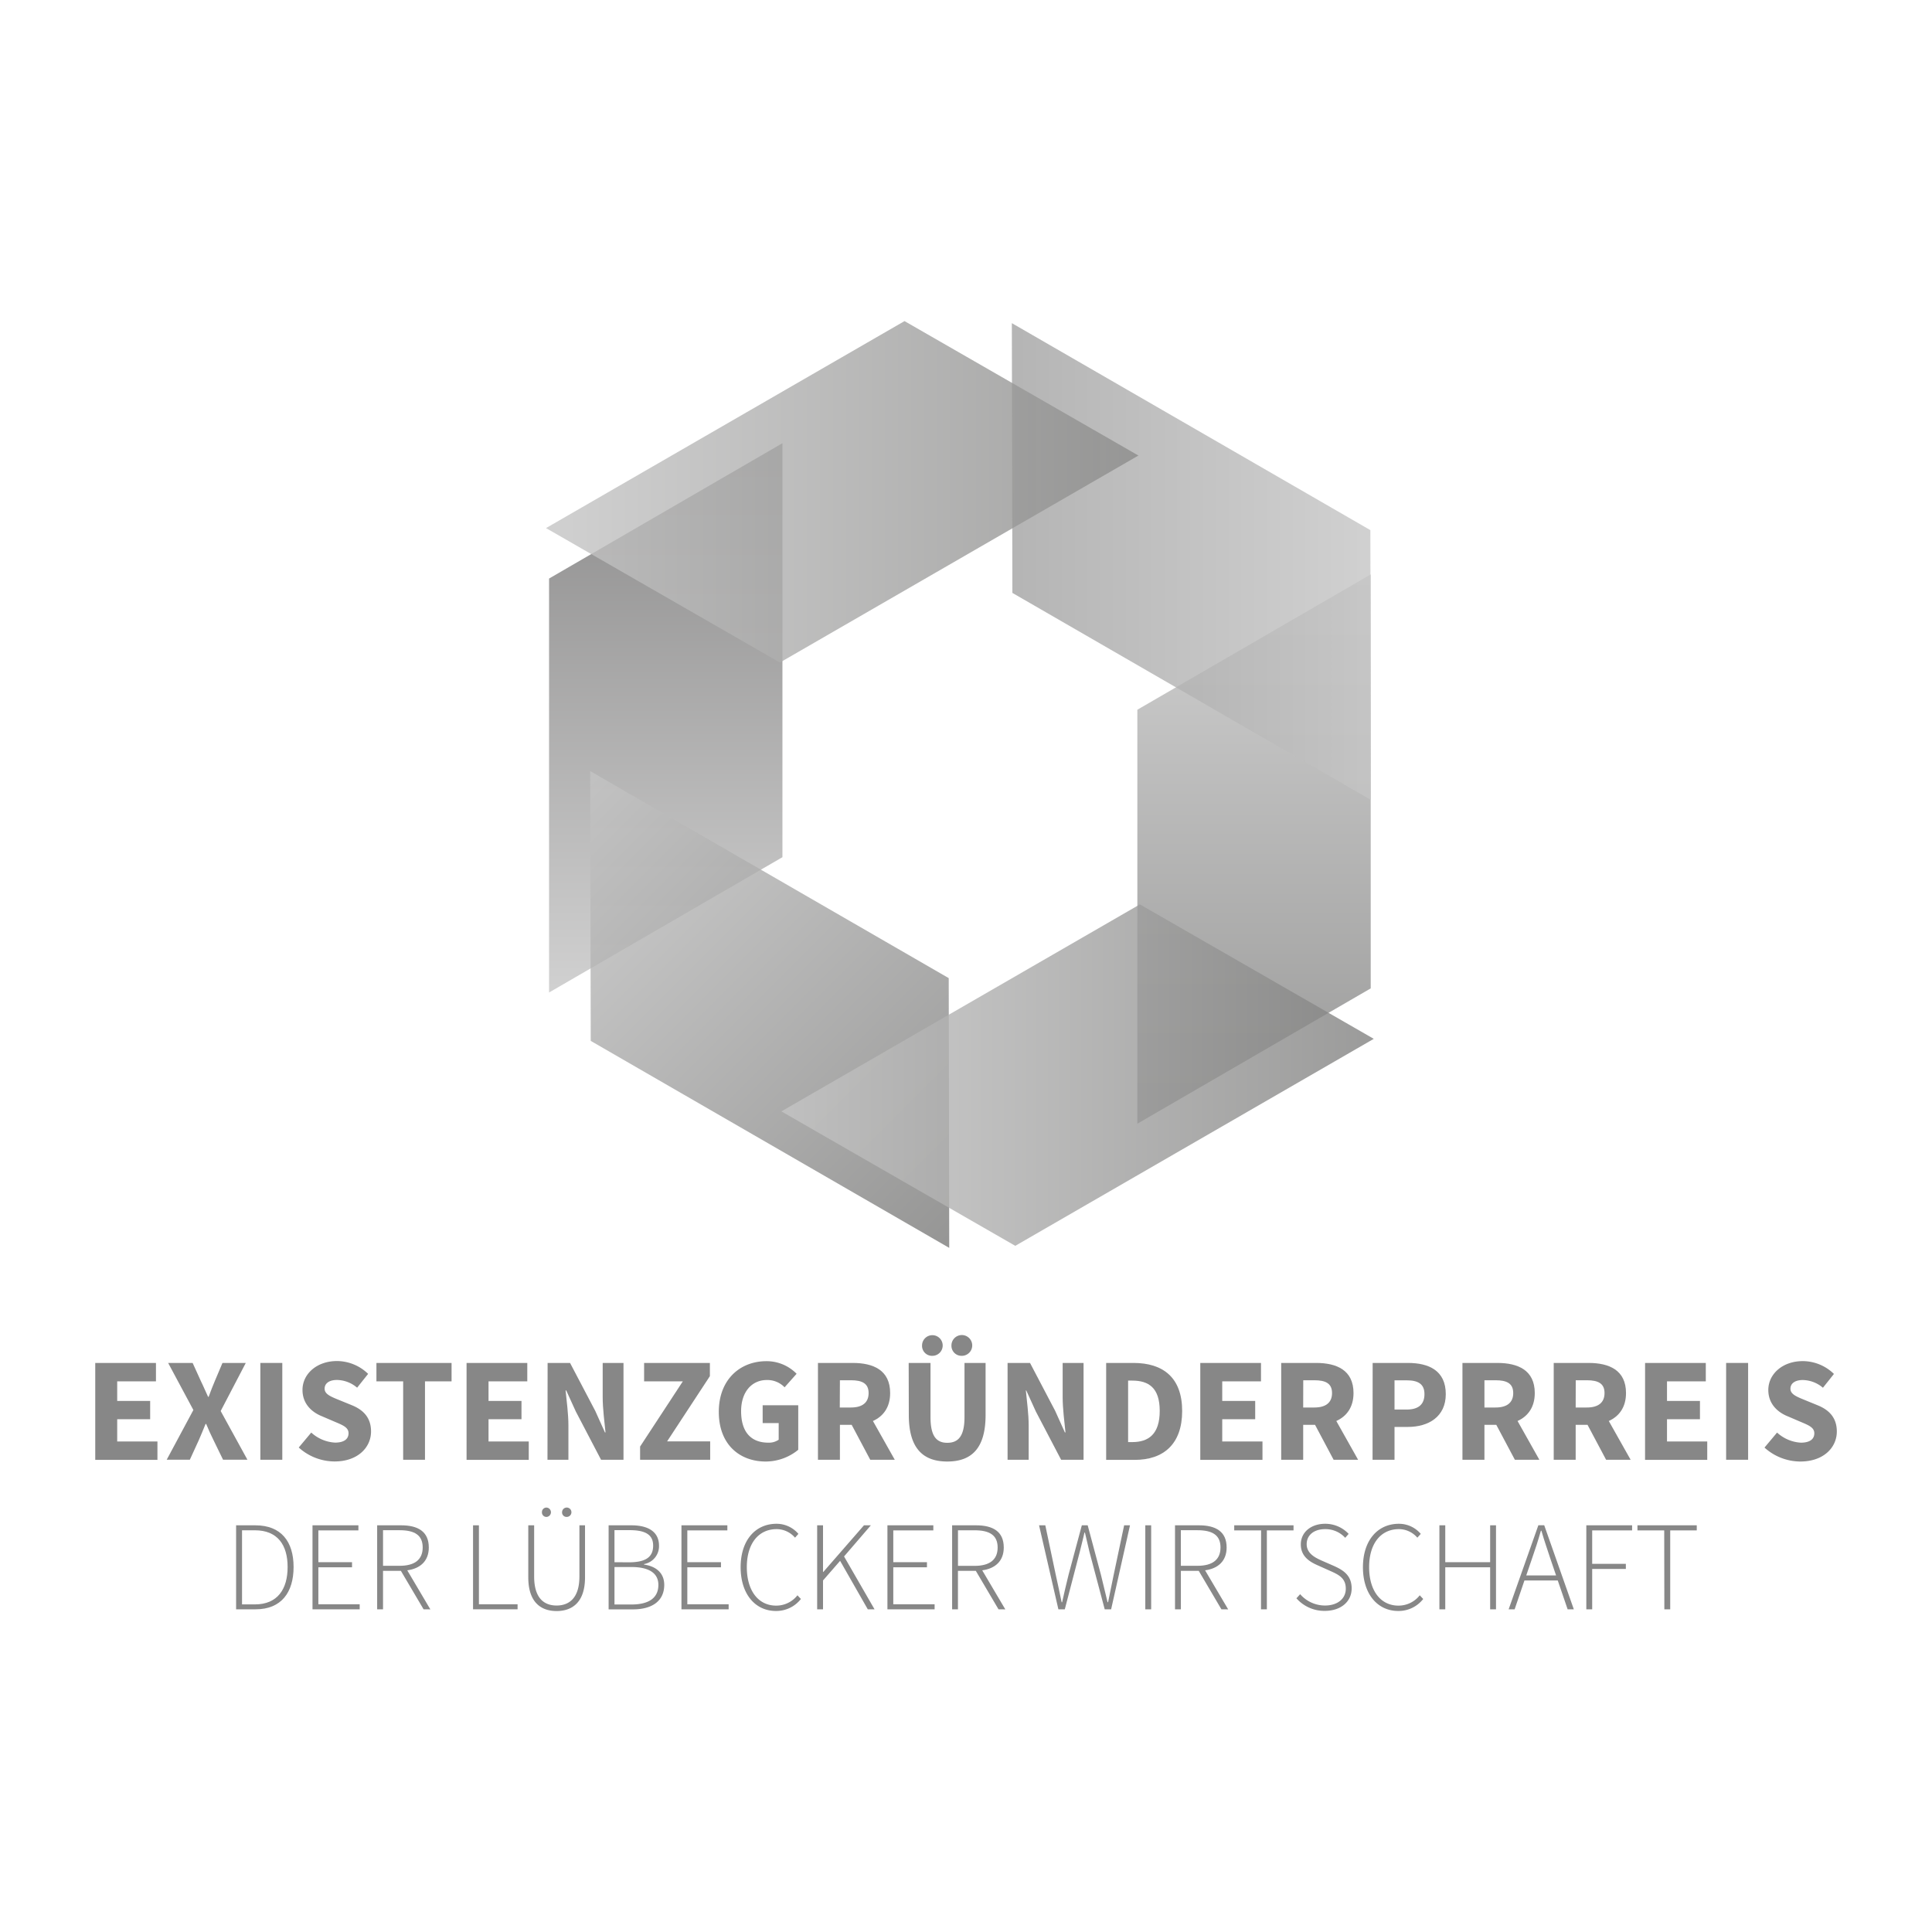 <svg id="Ebene_1" data-name="Ebene 1" xmlns="http://www.w3.org/2000/svg" xmlns:xlink="http://www.w3.org/1999/xlink" viewBox="0 0 602.66 602.66"><defs><style>.cls-1,.cls-2,.cls-3,.cls-4,.cls-5,.cls-6{opacity:0.8;}.cls-1{fill:url(#Unbenannter_Verlauf_25);}.cls-2{fill:url(#Unbenannter_Verlauf_16);}.cls-3{fill:url(#Unbenannter_Verlauf_22);}.cls-4{fill:url(#Unbenannter_Verlauf_10);}.cls-5{fill:url(#Unbenannter_Verlauf_19);}.cls-6{fill:url(#Unbenannter_Verlauf_28);}.cls-7{fill:#878787;}</style><linearGradient id="Unbenannter_Verlauf_25" x1="207.67" y1="309.6" x2="207.67" y2="138.25" gradientUnits="userSpaceOnUse"><stop offset="0" stop-color="#c5c5c5"/><stop offset="1" stop-color="#6e6d6d"/></linearGradient><linearGradient id="Unbenannter_Verlauf_16" x1="391.18" y1="179.18" x2="391.18" y2="350.52" gradientUnits="userSpaceOnUse"><stop offset="0" stop-color="#c5c5c5"/><stop offset="1" stop-color="#80807f"/></linearGradient><linearGradient id="Unbenannter_Verlauf_22" x1="174.93" y1="249.72" x2="305.28" y2="380.08" gradientUnits="userSpaceOnUse"><stop offset="0" stop-color="#c5c5c5"/><stop offset="1" stop-color="#7b7b7a"/></linearGradient><linearGradient id="Unbenannter_Verlauf_10" x1="427.63" y1="175.16" x2="315.64" y2="175.16" gradientUnits="userSpaceOnUse"><stop offset="0" stop-color="#c5c5c5"/><stop offset="1" stop-color="#a2a2a2"/></linearGradient><linearGradient id="Unbenannter_Verlauf_19" x1="243.74" y1="335.36" x2="428.53" y2="335.36" gradientUnits="userSpaceOnUse"><stop offset="0" stop-color="#c5c5c5"/><stop offset="1" stop-color="#828281"/></linearGradient><linearGradient id="Unbenannter_Verlauf_28" x1="170.32" y1="153.41" x2="355.11" y2="153.41" gradientUnits="userSpaceOnUse"><stop offset="0" stop-color="#c5c5c5"/><stop offset="1" stop-color="#8c8c8b"/></linearGradient></defs><polygon class="cls-1" points="244.07 267.39 171.27 309.6 171.27 180.47 244.07 138.25 244.07 267.39"/><polygon class="cls-2" points="427.58 308.31 354.78 350.52 354.78 221.39 427.58 179.18 427.58 308.31"/><polygon class="cls-3" points="295.94 305.11 296.1 389.26 184.27 324.69 184.11 240.54 295.94 305.11"/><polygon class="cls-4" points="427.47 165.37 427.63 249.52 315.8 184.95 315.63 100.8 427.47 165.37"/><polygon class="cls-5" points="355.57 282.11 428.53 324.05 316.7 388.62 243.74 346.68 355.57 282.11"/><polygon class="cls-6" points="282.15 100.16 355.11 142.1 243.28 206.67 170.32 164.73 282.15 100.16"/><path class="cls-7" d="M29.71,425.15H48.65v5.74H36.56V437H46.84v5.7H36.56v6.95H49.11v5.74H29.71Z"/><path class="cls-7" d="M60.32,439.83l-7.87-14.68h7.64l2.59,5.7c.7,1.39,1.35,3,2.23,4.86h.18c.7-1.9,1.3-3.47,1.9-4.86l2.41-5.7h7.27l-7.83,15,8.34,15.19h-7.6l-3-6.16c-.79-1.58-1.48-3.1-2.27-5h-.18c-.75,1.86-1.39,3.38-2.09,5l-2.82,6.16H52Z"/><path class="cls-7" d="M81.21,425.15h6.85v30.2H81.21Z"/><path class="cls-7" d="M97.09,446.87A12,12,0,0,0,104.5,450c2.83,0,4.22-1.11,4.22-2.92s-1.72-2.5-4.36-3.61l-3.89-1.67c-3.15-1.25-6.11-3.84-6.11-8.24,0-5,4.49-9,10.74-9a14,14,0,0,1,9.73,4l-3.43,4.31a9.9,9.9,0,0,0-6.3-2.41c-2.31,0-3.84,1-3.84,2.73s2,2.5,4.63,3.57l3.85,1.57c3.65,1.48,6,3.94,6,8.2,0,5-4.17,9.35-11.35,9.35a16.72,16.72,0,0,1-11.2-4.35Z"/><path class="cls-7" d="M125.76,430.89h-8.34v-5.74h23.44v5.74h-8.29v24.46h-6.81Z"/><path class="cls-7" d="M145.54,425.15h18.94v5.74H152.39V437h10.28v5.7H152.39v6.95h12.55v5.74h-19.4Z"/><path class="cls-7" d="M170.82,425.15h7l7.88,15,3,6.67h.18c-.32-3.2-.88-7.46-.88-11V425.15h6.49v30.2h-7l-7.87-15.05-3-6.58h-.19c.33,3.33.88,7.36.88,10.93v10.7h-6.53Z"/><path class="cls-7" d="M199.67,451.23,213,430.89H200.92v-5.74h20.52v4.12L208.1,449.61h13.43v5.74H199.67Z"/><path class="cls-7" d="M239.08,424.6a13.09,13.09,0,0,1,9.41,3.93l-3.75,4.22a7.42,7.42,0,0,0-5.56-2.27c-4.63,0-8,3.66-8,9.72,0,6.21,2.83,9.82,8.52,9.82a5.34,5.34,0,0,0,3.2-.92v-5.19h-5v-5.56H249v13.89a16,16,0,0,1-10.15,3.66c-8.15,0-14.63-5.32-14.63-15.47S230.89,424.6,239.08,424.6Z"/><path class="cls-7" d="M271.46,455.35l-5.79-10.89H262v10.89h-6.85v-30.2H266c6.39,0,11.67,2.22,11.67,9.4,0,4.45-2.17,7.27-5.37,8.71l6.81,12.09Zm-9.5-16.3h3.48c3.56,0,5.51-1.53,5.51-4.5s-1.95-4-5.51-4H262Z"/><path class="cls-7" d="M283.45,425.15h6.81v16.91c0,5.92,1.85,8,5.23,8s5.37-2,5.37-8V425.15h6.58v16.21c0,10.14-4.12,14.54-11.95,14.54s-12-4.4-12-14.54Zm4.17-5.46a3.22,3.22,0,1,1,3.24,3.24A3.11,3.11,0,0,1,287.62,419.69Zm9.17,0a3.24,3.24,0,1,1,3.24,3.24A3.13,3.13,0,0,1,296.79,419.69Z"/><path class="cls-7" d="M314.3,425.15h7l7.87,15,3,6.67h.19c-.33-3.2-.88-7.46-.88-11V425.15H338v30.2h-7l-7.88-15.05-3-6.58H320c.32,3.33.88,7.36.88,10.93v10.7H314.3Z"/><path class="cls-7" d="M345.05,425.15h8.52c9.26,0,15.19,4.59,15.19,15s-5.93,15.24-14.78,15.24h-8.93Zm8.15,24.69c5.09,0,8.56-2.5,8.56-9.73s-3.47-9.45-8.56-9.45h-1.3v19.18Z"/><path class="cls-7" d="M374.41,425.15h18.94v5.74H381.26V437h10.28v5.7H381.26v6.95h12.55v5.74h-19.4Z"/><path class="cls-7" d="M416,455.35l-5.79-10.89h-3.7v10.89h-6.86v-30.2h10.89c6.39,0,11.67,2.22,11.67,9.4,0,4.45-2.18,7.27-5.37,8.71l6.8,12.09Zm-9.49-16.3H410c3.57,0,5.51-1.53,5.51-4.5s-1.94-4-5.51-4h-3.47Z"/><path class="cls-7" d="M428.18,425.15h11c6.57,0,11.81,2.41,11.81,9.73,0,7.08-5.42,10.23-11.81,10.23H435v10.24h-6.85Zm10.6,14.54c3.75,0,5.56-1.66,5.56-4.81s-1.95-4.31-5.56-4.31H435v9.12Z"/><path class="cls-7" d="M472.54,455.35l-5.79-10.89h-3.7v10.89h-6.86v-30.2h10.89c6.39,0,11.67,2.22,11.67,9.4,0,4.45-2.18,7.27-5.37,8.71l6.8,12.09Zm-9.49-16.3h3.47c3.57,0,5.51-1.53,5.51-4.5s-1.94-4-5.51-4h-3.47Z"/><path class="cls-7" d="M501,455.35l-5.79-10.89h-3.7v10.89h-6.85v-30.2h10.88c6.39,0,11.67,2.22,11.67,9.4,0,4.45-2.18,7.27-5.37,8.71l6.81,12.09Zm-9.49-16.3H495c3.57,0,5.51-1.53,5.51-4.5s-1.94-4-5.51-4h-3.47Z"/><path class="cls-7" d="M513.16,425.15H532.1v5.74H520V437h10.28v5.7H520v6.95h12.55v5.74h-19.4Z"/><path class="cls-7" d="M538.44,425.15h6.86v30.2h-6.86Z"/><path class="cls-7" d="M554.33,446.87a12,12,0,0,0,7.41,3.15c2.82,0,4.21-1.11,4.21-2.92s-1.71-2.5-4.35-3.61l-3.89-1.67c-3.15-1.25-6.11-3.84-6.11-8.24,0-5,4.49-9,10.74-9a14,14,0,0,1,9.73,4l-3.43,4.31a9.9,9.9,0,0,0-6.3-2.41c-2.32,0-3.84,1-3.84,2.73s2,2.5,4.63,3.57l3.84,1.57c3.66,1.48,6,3.94,6,8.2,0,5-4.17,9.35-11.35,9.35a16.73,16.73,0,0,1-11.21-4.35Z"/><path class="cls-7" d="M73.65,475.8h6c8.07,0,11.93,5.09,11.93,13S87.77,502,79.74,502H73.65Zm5.85,24.67c7.12,0,10.22-4.82,10.22-11.66s-3.1-11.46-10.22-11.46h-4v23.12Z"/><path class="cls-7" d="M97.48,475.8H111.8v1.59H99.31v9.91h10.5v1.59H99.31v11.54H112.2V502H97.48Z"/><path class="cls-7" d="M132.13,502,125.05,490h-5.57V502h-1.83V475.8h7.48c5.21,0,8.63,1.91,8.63,6.92,0,4.18-2.63,6.57-6.72,7.12l7.2,12.18Zm-7.48-13.57c4.65,0,7.2-1.87,7.2-5.73s-2.55-5.37-7.2-5.37h-5.17v11.1Z"/><path class="cls-7" d="M147.56,475.8h1.83v24.63h12.06V502H147.56Z"/><path class="cls-7" d="M164.79,475.8h1.83v15.95c0,7,3.3,9.07,7,9.07s7.12-2.1,7.12-9.07V475.8h1.75V492c0,8.2-4.37,10.54-8.87,10.54s-8.83-2.34-8.83-10.54Zm4.26-4.06a1.4,1.4,0,0,1,1.47-1.47,1.46,1.46,0,0,1,0,2.91A1.39,1.39,0,0,1,169.05,471.74Zm6.28,0a1.46,1.46,0,1,1,1.44,1.44A1.39,1.39,0,0,1,175.33,471.74Z"/><path class="cls-7" d="M189.85,475.8h7.09c5.25,0,8.63,2,8.63,6.37a5.66,5.66,0,0,1-4.66,5.72v.16c3.86.56,6.29,2.71,6.29,6.33,0,5.05-3.82,7.64-9.75,7.64h-7.6Zm6.33,11.54c5.41,0,7.56-1.75,7.56-5.21s-2.51-4.82-7.32-4.82h-4.74v10Zm.8,13.16c5.21,0,8.39-1.9,8.39-6.12,0-3.74-3.06-5.57-8.39-5.57h-5.3V500.5Z"/><path class="cls-7" d="M212.57,475.8h14.32v1.59H214.4v9.91h10.5v1.59H214.4v11.54h12.89V502H212.57Z"/><path class="cls-7" d="M242.25,475.32a8.94,8.94,0,0,1,6.8,3.15L248,479.66a7.59,7.59,0,0,0-5.73-2.67c-5.73,0-9.31,4.58-9.31,11.86s3.54,12,9.15,12a8.39,8.39,0,0,0,6.64-3.22l1.08,1.15a9.74,9.74,0,0,1-7.8,3.74c-6.45,0-11-5.29-11-13.64S235.56,475.32,242.25,475.32Z"/><path class="cls-7" d="M254.9,475.8h1.83v14.56h.08L269.5,475.8h2.15l-8.36,9.71L272.8,502h-2.11l-8.63-15.12L256.73,493v9H254.9Z"/><path class="cls-7" d="M276.82,475.8h14.32v1.59H278.65v9.91h10.5v1.59h-10.5v11.54h12.89V502H276.82Z"/><path class="cls-7" d="M311.47,502,304.39,490h-5.57V502H297V475.8h7.48c5.21,0,8.63,1.91,8.63,6.92,0,4.18-2.62,6.57-6.72,7.12l7.2,12.18ZM304,488.45c4.66,0,7.2-1.87,7.2-5.73s-2.54-5.37-7.2-5.37h-5.17v11.1Z"/><path class="cls-7" d="M324.12,475.8h1.95l3.26,15.44c.64,2.86,1.24,5.72,1.83,8.55h.16c.6-2.83,1.31-5.69,2-8.55l4.14-15.44h1.83l4.13,15.44c.68,2.86,1.4,5.68,2.07,8.55h.16c.6-2.87,1.16-5.69,1.75-8.55l3.26-15.44h1.83L346.6,502h-2l-4.78-18c-.47-2.07-.91-3.86-1.39-5.93h-.16c-.43,2.07-.95,3.86-1.43,5.93l-4.69,18h-2Z"/><path class="cls-7" d="M357.26,475.8h1.83V502h-1.83Z"/><path class="cls-7" d="M381,502,373.93,490h-5.57V502h-1.83V475.8H374c5.21,0,8.63,1.91,8.63,6.92,0,4.18-2.63,6.57-6.72,7.12l7.2,12.18Zm-7.48-13.57c4.65,0,7.2-1.87,7.2-5.73s-2.55-5.37-7.2-5.37h-5.17v11.1Z"/><path class="cls-7" d="M393.38,477.39H385V475.8h18.5v1.59h-8.32V502h-1.83Z"/><path class="cls-7" d="M405.56,497.28a10.31,10.31,0,0,0,7.71,3.54c4,0,6.53-2.15,6.53-5.25,0-3.26-2.15-4.33-4.74-5.49l-4-1.79c-2.26-1-5.29-2.62-5.29-6.52s3.27-6.45,7.6-6.45a10,10,0,0,1,7.32,3.15l-1.07,1.23a8.32,8.32,0,0,0-6.25-2.71c-3.46,0-5.77,1.83-5.77,4.7s2.63,4.18,4.54,5.05l4,1.75c2.9,1.31,5.49,2.94,5.49,7s-3.3,7-8.4,7a11.57,11.57,0,0,1-8.83-3.93Z"/><path class="cls-7" d="M436.39,475.32a8.94,8.94,0,0,1,6.8,3.15l-1.07,1.19a7.59,7.59,0,0,0-5.73-2.67c-5.73,0-9.31,4.58-9.31,11.86s3.54,12,9.15,12a8.39,8.39,0,0,0,6.64-3.22l1.08,1.15a9.74,9.74,0,0,1-7.8,3.74c-6.45,0-11-5.29-11-13.64S429.7,475.32,436.39,475.32Z"/><path class="cls-7" d="M449,475.8h1.83v11.5h14V475.8h1.83V502h-1.83V488.89h-14V502H449Z"/><path class="cls-7" d="M485.92,493H475.53l-3.06,9H470.6l9.27-26.22h1.83L490.93,502H489Zm-.52-1.56-1.67-4.89c-1-3.1-2-5.85-2.91-9.07h-.16c-.91,3.22-1.83,6-2.9,9.07l-1.67,4.89Z"/><path class="cls-7" d="M494.83,475.8h14.28v1.59H496.66v10.42h10.5v1.6h-10.5V502h-1.83Z"/><path class="cls-7" d="M519.13,477.39h-8.35V475.8h18.5v1.59H521V502h-1.83Z"/></svg>